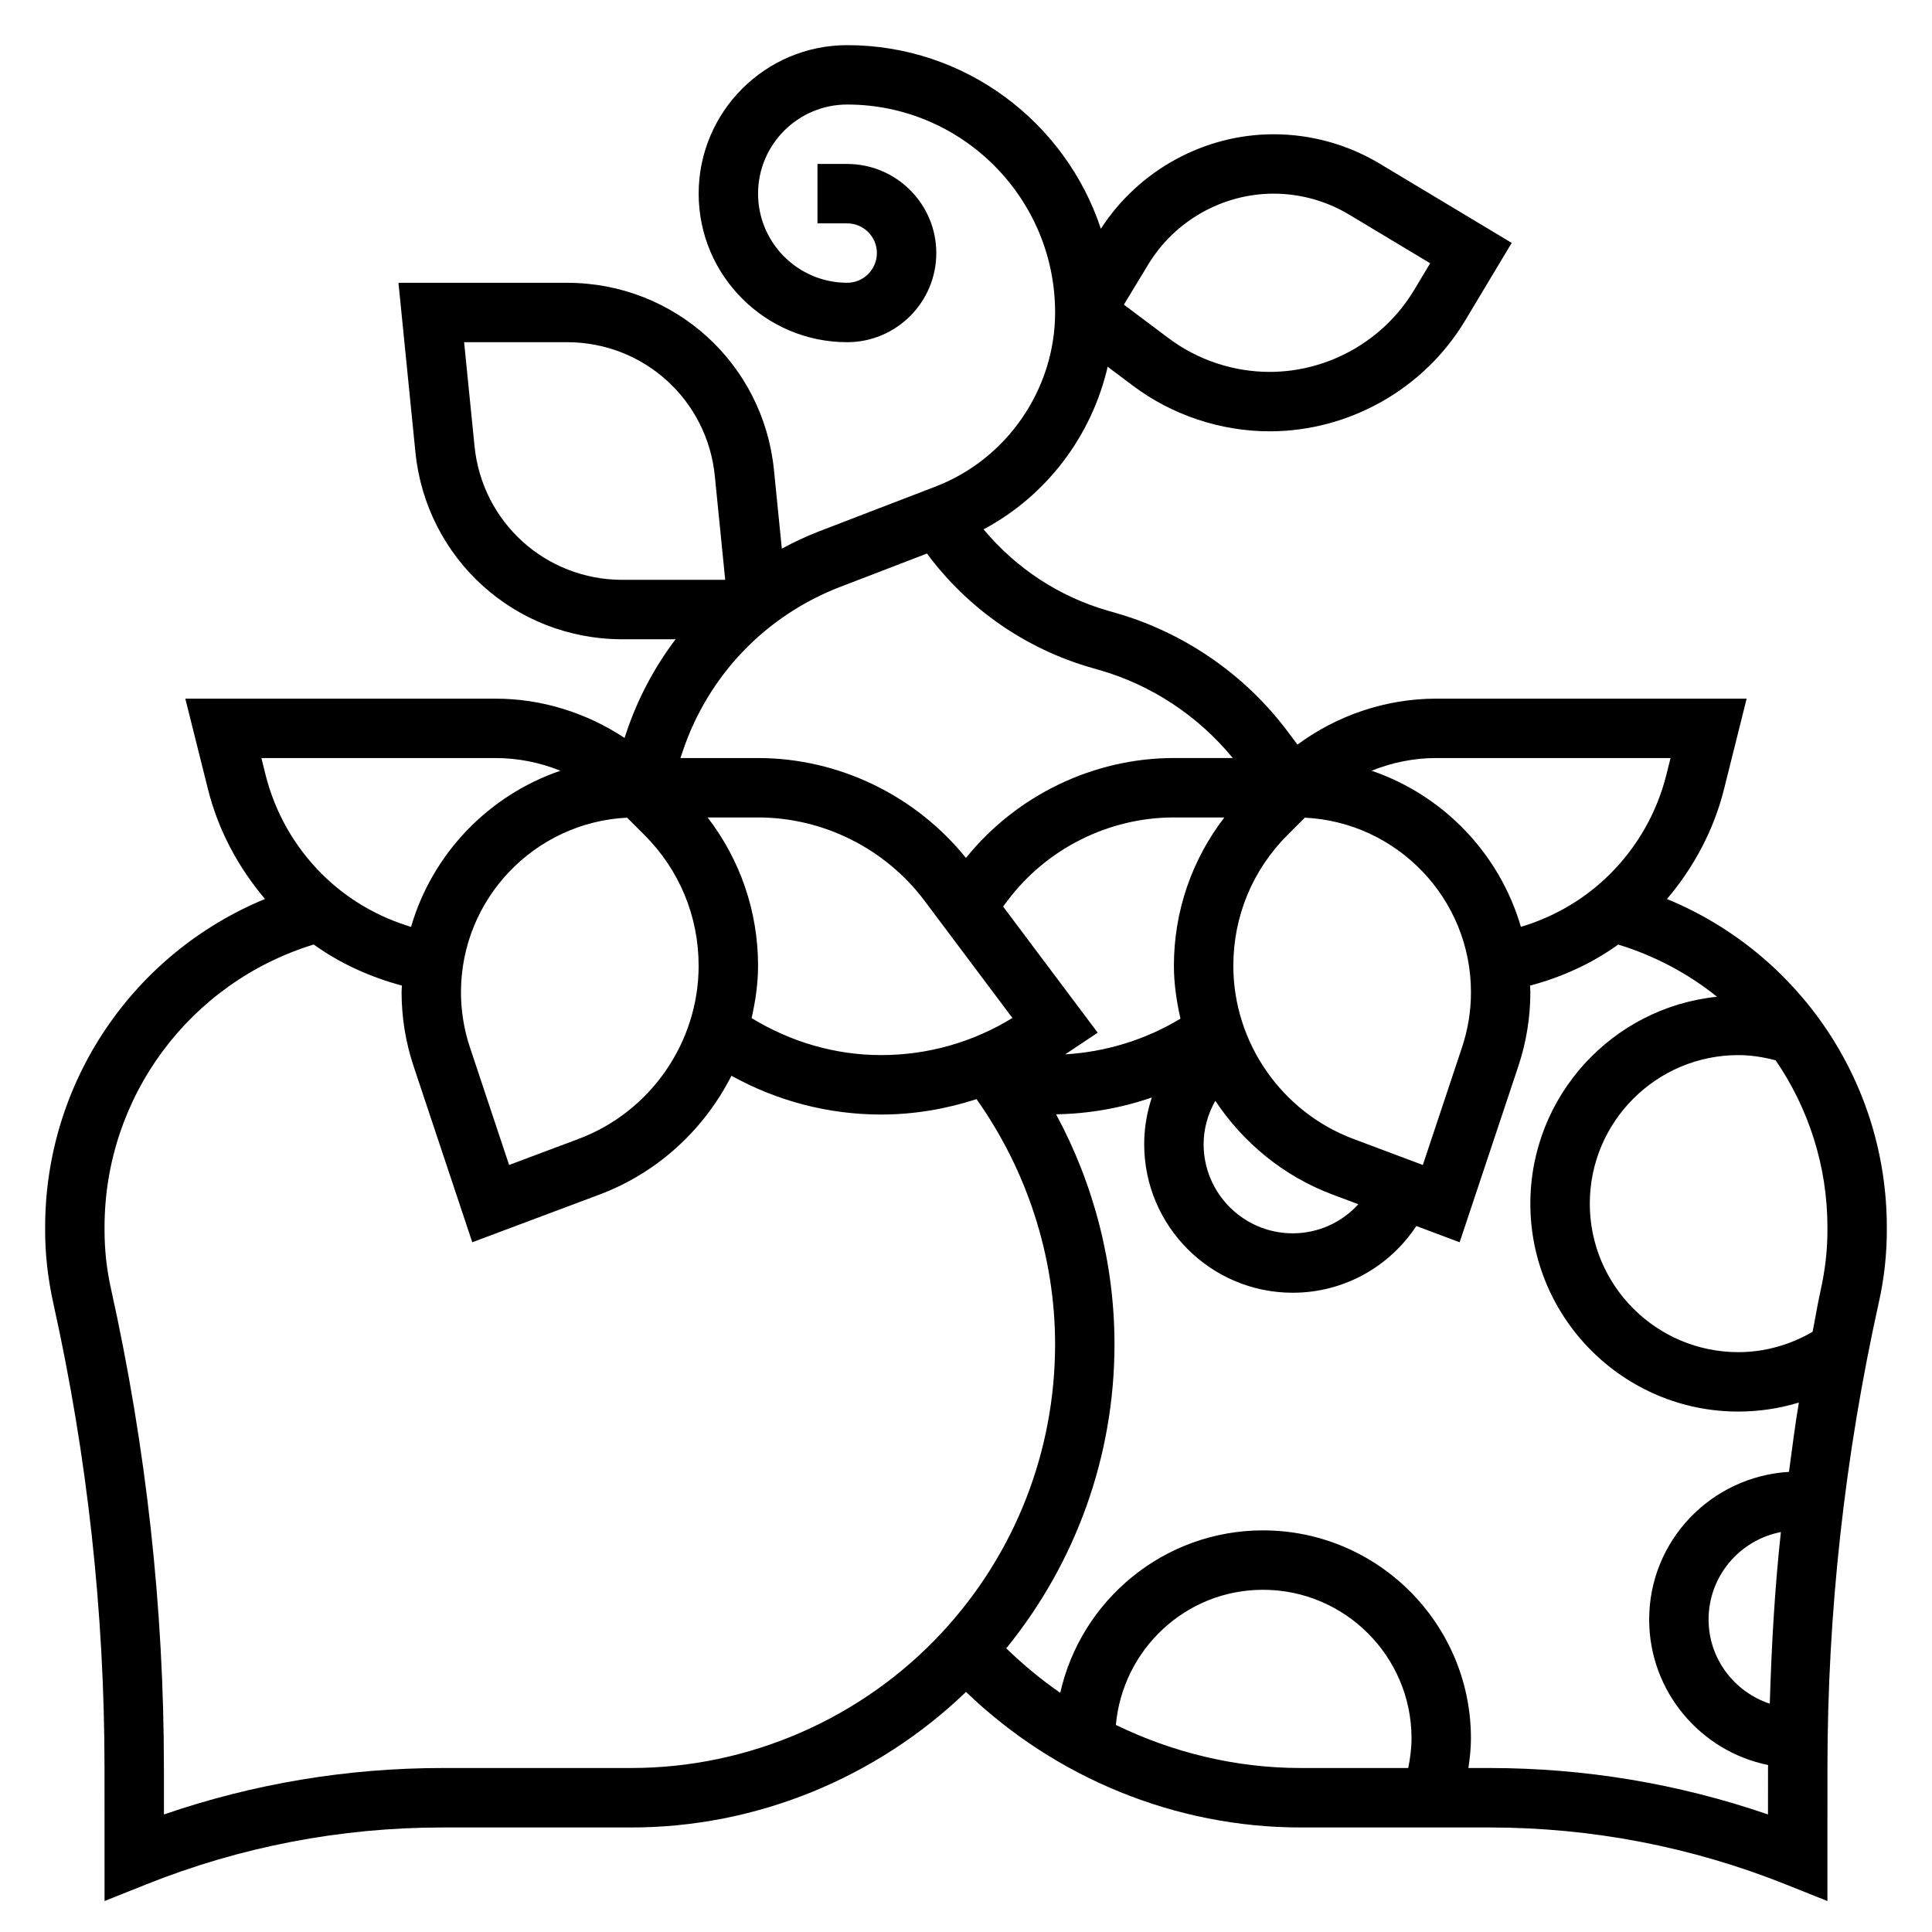 <?xml version="1.0" encoding="UTF-8"?>
<!-- Uploaded to: ICON Repo, www.iconrepo.com, Generator: ICON Repo Mixer Tools -->
<svg fill="#000000" width="800px" height="800px" version="1.1" viewBox="144 144 512 512" xmlns="http://www.w3.org/2000/svg">
 <path d="m585.77 382.24c7.164-8.445 12.43-18.352 15.121-29.133l5.992-23.957h-82.285c-13.211 0-26.191 4.359-36.754 12.18l-2.684-3.582c-11.273-15.027-27.418-26.145-45.477-31.309l-1.961-0.566c-13.043-3.723-24.488-11.305-33.062-21.594 16.719-8.91 28.66-24.781 32.883-43.09l6.707 5.039c10.371 7.785 23.242 12.074 36.23 12.074 21.082 0 40.918-11.234 51.773-29.316l12.367-20.617-35.023-21.02c-8.469-5.074-18.172-7.766-28.07-7.766-18.477 0-35.816 9.598-45.785 25.039-9.332-28.219-35.918-48.656-67.23-48.656-21.703 0-39.359 17.656-39.359 39.359s17.656 39.359 39.359 39.359c13.02 0 23.617-10.598 23.617-23.617 0-13.02-10.598-23.617-23.617-23.617h-7.871v15.742h7.871c4.344 0 7.871 3.527 7.871 7.871s-3.527 7.871-7.871 7.871c-13.02 0-23.617-10.598-23.617-23.617 0-13.02 10.598-23.617 23.617-23.617 30.379 0 55.105 24.727 55.105 55.105 0 20.309-12.738 38.855-31.691 46.137l-30.93 11.895c-3.394 1.309-6.644 2.859-9.801 4.551l-2.086-20.828c-2.828-28.285-26.398-49.617-54.832-49.617h-44.68l4.488 44.84c2.832 28.293 26.398 49.625 54.832 49.625h14.121c-5.621 7.43-10.078 15.801-13.098 24.883l-0.426 1.266c-10.059-6.664-21.977-10.406-34.117-10.406h-82.285l5.992 23.953c2.691 10.785 7.965 20.688 15.129 29.133-34.855 14.371-58.27 48.449-58.27 87.016v0.805c0 6.344 0.699 12.684 2.234 19.625 8.949 40.266 13.492 81.594 13.5 122.84l0.012 35.27 10.793-4.312c25.18-10.086 51.703-15.184 78.828-15.184h49.996c33.078 0 64.93-13.09 88.68-35.922 23.75 22.836 55.551 35.922 88.668 35.922h49.996c27.117 0 53.641 5.102 78.832 15.184l10.785 4.312 0.008-35.273c0.008-41.234 4.551-82.562 13.664-123.59 1.371-6.188 2.07-12.535 2.07-18.879v-0.805c0-38.555-23.41-72.633-58.262-87zm-137.52-168.07c6.984-11.629 19.727-18.848 33.273-18.848 7.039 0 13.941 1.914 19.965 5.527l21.523 12.918-4.266 7.117c-8.023 13.367-22.688 21.672-38.27 21.672-9.605 0-19.113-3.164-26.781-8.926l-11.855-8.895zm180.04 255.87c0 5.188-0.566 10.391-1.867 16.215-0.789 3.543-1.348 7.133-2.07 10.691-5.977 3.465-12.691 5.387-19.68 5.387-21.703 0-39.359-17.656-39.359-39.359 0-21.703 17.656-39.359 39.359-39.359 3.379 0 6.676 0.535 9.895 1.379 8.691 12.703 13.723 27.988 13.723 44.254zm-41.574-125.15-1.102 4.402c-2.473 9.934-7.621 19.02-14.871 26.27-6.668 6.668-14.785 11.398-23.688 14.066-5.652-19.406-20.539-34.883-39.574-41.375 5.418-2.184 11.234-3.363 17.117-3.363zm-257.57 55.051c0 20.309-12.777 38.746-31.805 45.879l-18.422 6.91-10.375-31.141c-1.574-4.731-2.379-9.66-2.379-14.641 0-24.766 19.547-45.059 44.027-46.258l4.598 4.598c9.266 9.254 14.355 21.559 14.355 34.652zm2.379-39.309h13.367c17.254 0 33.73 8.242 44.09 22.043l23.316 31.094c-10.461 6.438-22.434 9.84-34.777 9.84-12.25 0-23.961-3.496-34.336-9.793 1.008-4.516 1.707-9.129 1.707-13.875 0-14.414-4.731-28.066-13.367-39.309zm78.312 23.617 1.18-1.574c10.352-13.801 26.828-22.043 44.082-22.043h13.367c-8.637 11.242-13.367 24.895-13.367 39.309 0 4.793 0.715 9.445 1.738 14.012-9.289 5.613-19.812 8.824-30.543 9.461l8.613-5.738zm56.23 51.477c7.391 11.098 18.09 19.98 31.047 24.836l6.863 2.574c-4.387 4.809-10.613 7.707-17.391 7.707-13.02 0-23.617-10.598-23.617-23.617 0.004-4.133 1.145-8.027 3.098-11.5zm55 17.004-18.422-6.91c-19.027-7.133-31.801-25.57-31.801-45.879 0-13.09 5.094-25.402 14.352-34.652l4.598-4.598c24.48 1.195 44.027 21.48 44.027 46.254 0 4.992-0.805 9.918-2.379 14.641zm-154.42-153.19 23.004-8.848c10.824 14.594 26.121 25.277 43.73 30.309l1.969 0.566c13.824 3.953 26.238 12.203 35.344 23.316h-15.598c-21.363 0-41.738 9.902-55.105 26.48-13.363-16.57-33.73-26.473-55.102-26.473h-20.562l0.543-1.621c6.715-20.16 21.941-36.094 41.777-43.73zm-96.895-37.328-2.758-27.527h27.277c20.301 0 37.141 15.242 39.164 35.449l2.754 27.527h-27.277c-20.301 0-37.141-15.242-39.16-35.449zm5.641 82.68c5.879 0 11.699 1.18 17.113 3.363-19.035 6.496-33.922 21.973-39.574 41.375-8.902-2.668-17.012-7.398-23.688-14.066-7.25-7.25-12.391-16.336-14.879-26.27l-1.09-4.402zm35.922 267.65h-49.996c-25.285 0-50.082 4.133-73.871 12.305l-0.008-12.336c-0.008-42.391-4.676-84.859-14.035-127.01-1.133-5.062-1.699-10.266-1.699-15.461v-0.805c0-34.605 22.633-64.875 55.434-74.934 7.039 5.062 14.957 8.629 23.371 10.887-0.016 0.594-0.086 1.168-0.086 1.758 0 6.691 1.078 13.289 3.188 19.625l15.547 46.641 33.715-12.641c15.461-5.801 27.758-17.277 34.969-31.488 12.121 6.707 25.648 10.281 39.676 10.281 8.668 0 17.152-1.449 25.27-4.078 13.406 18.91 20.82 41.73 20.82 64.961 0 28.402-10.629 55.512-29.922 76.32-21.184 22.867-51.215 35.973-82.371 35.973zm128.4-11.414c1.816-20.027 18.504-35.816 38.996-35.816 21.703 0 39.359 17.656 39.359 39.359 0 2.668-0.348 5.289-0.875 7.871h-28.527c-17.121 0-33.816-4.07-48.953-11.414zm172.82 23.719c-23.789-8.172-48.586-12.305-73.879-12.305h-5.512c0.379-2.598 0.672-5.219 0.672-7.871 0-30.379-24.727-55.105-55.105-55.105-26.238 0-48.207 18.453-53.734 43.043-5.078-3.496-9.832-7.453-14.305-11.785 18.484-22.746 28.68-51.016 28.68-80.574 0-21.293-5.414-42.32-15.477-60.945 8.738-0.148 17.262-1.66 25.371-4.457-1.301 3.938-2.023 8.094-2.023 12.383 0 21.703 17.656 39.359 39.359 39.359 13.43 0 25.566-6.777 32.762-17.68l11.477 4.305 15.547-46.641c2.113-6.336 3.191-12.941 3.191-19.625 0-0.59-0.07-1.164-0.086-1.746 8.414-2.25 16.336-5.824 23.371-10.887 9.73 2.984 18.57 7.707 26.184 13.84-27.742 2.832-49.469 26.336-49.469 54.82 0 30.379 24.727 55.105 55.105 55.105 5.496 0 10.887-0.82 16.051-2.387-1.031 6.102-1.785 12.234-2.621 18.367-20.609 1.227-37.047 18.211-37.047 39.121 0 19.02 13.562 34.922 31.52 38.566 0 0.25-0.023 0.504-0.023 0.754zm0.48-29.348c-9.391-3.125-16.223-11.895-16.223-22.316 0-11.492 8.266-21.074 19.16-23.168-1.641 15.113-2.488 30.293-2.938 45.484z"/>
</svg>